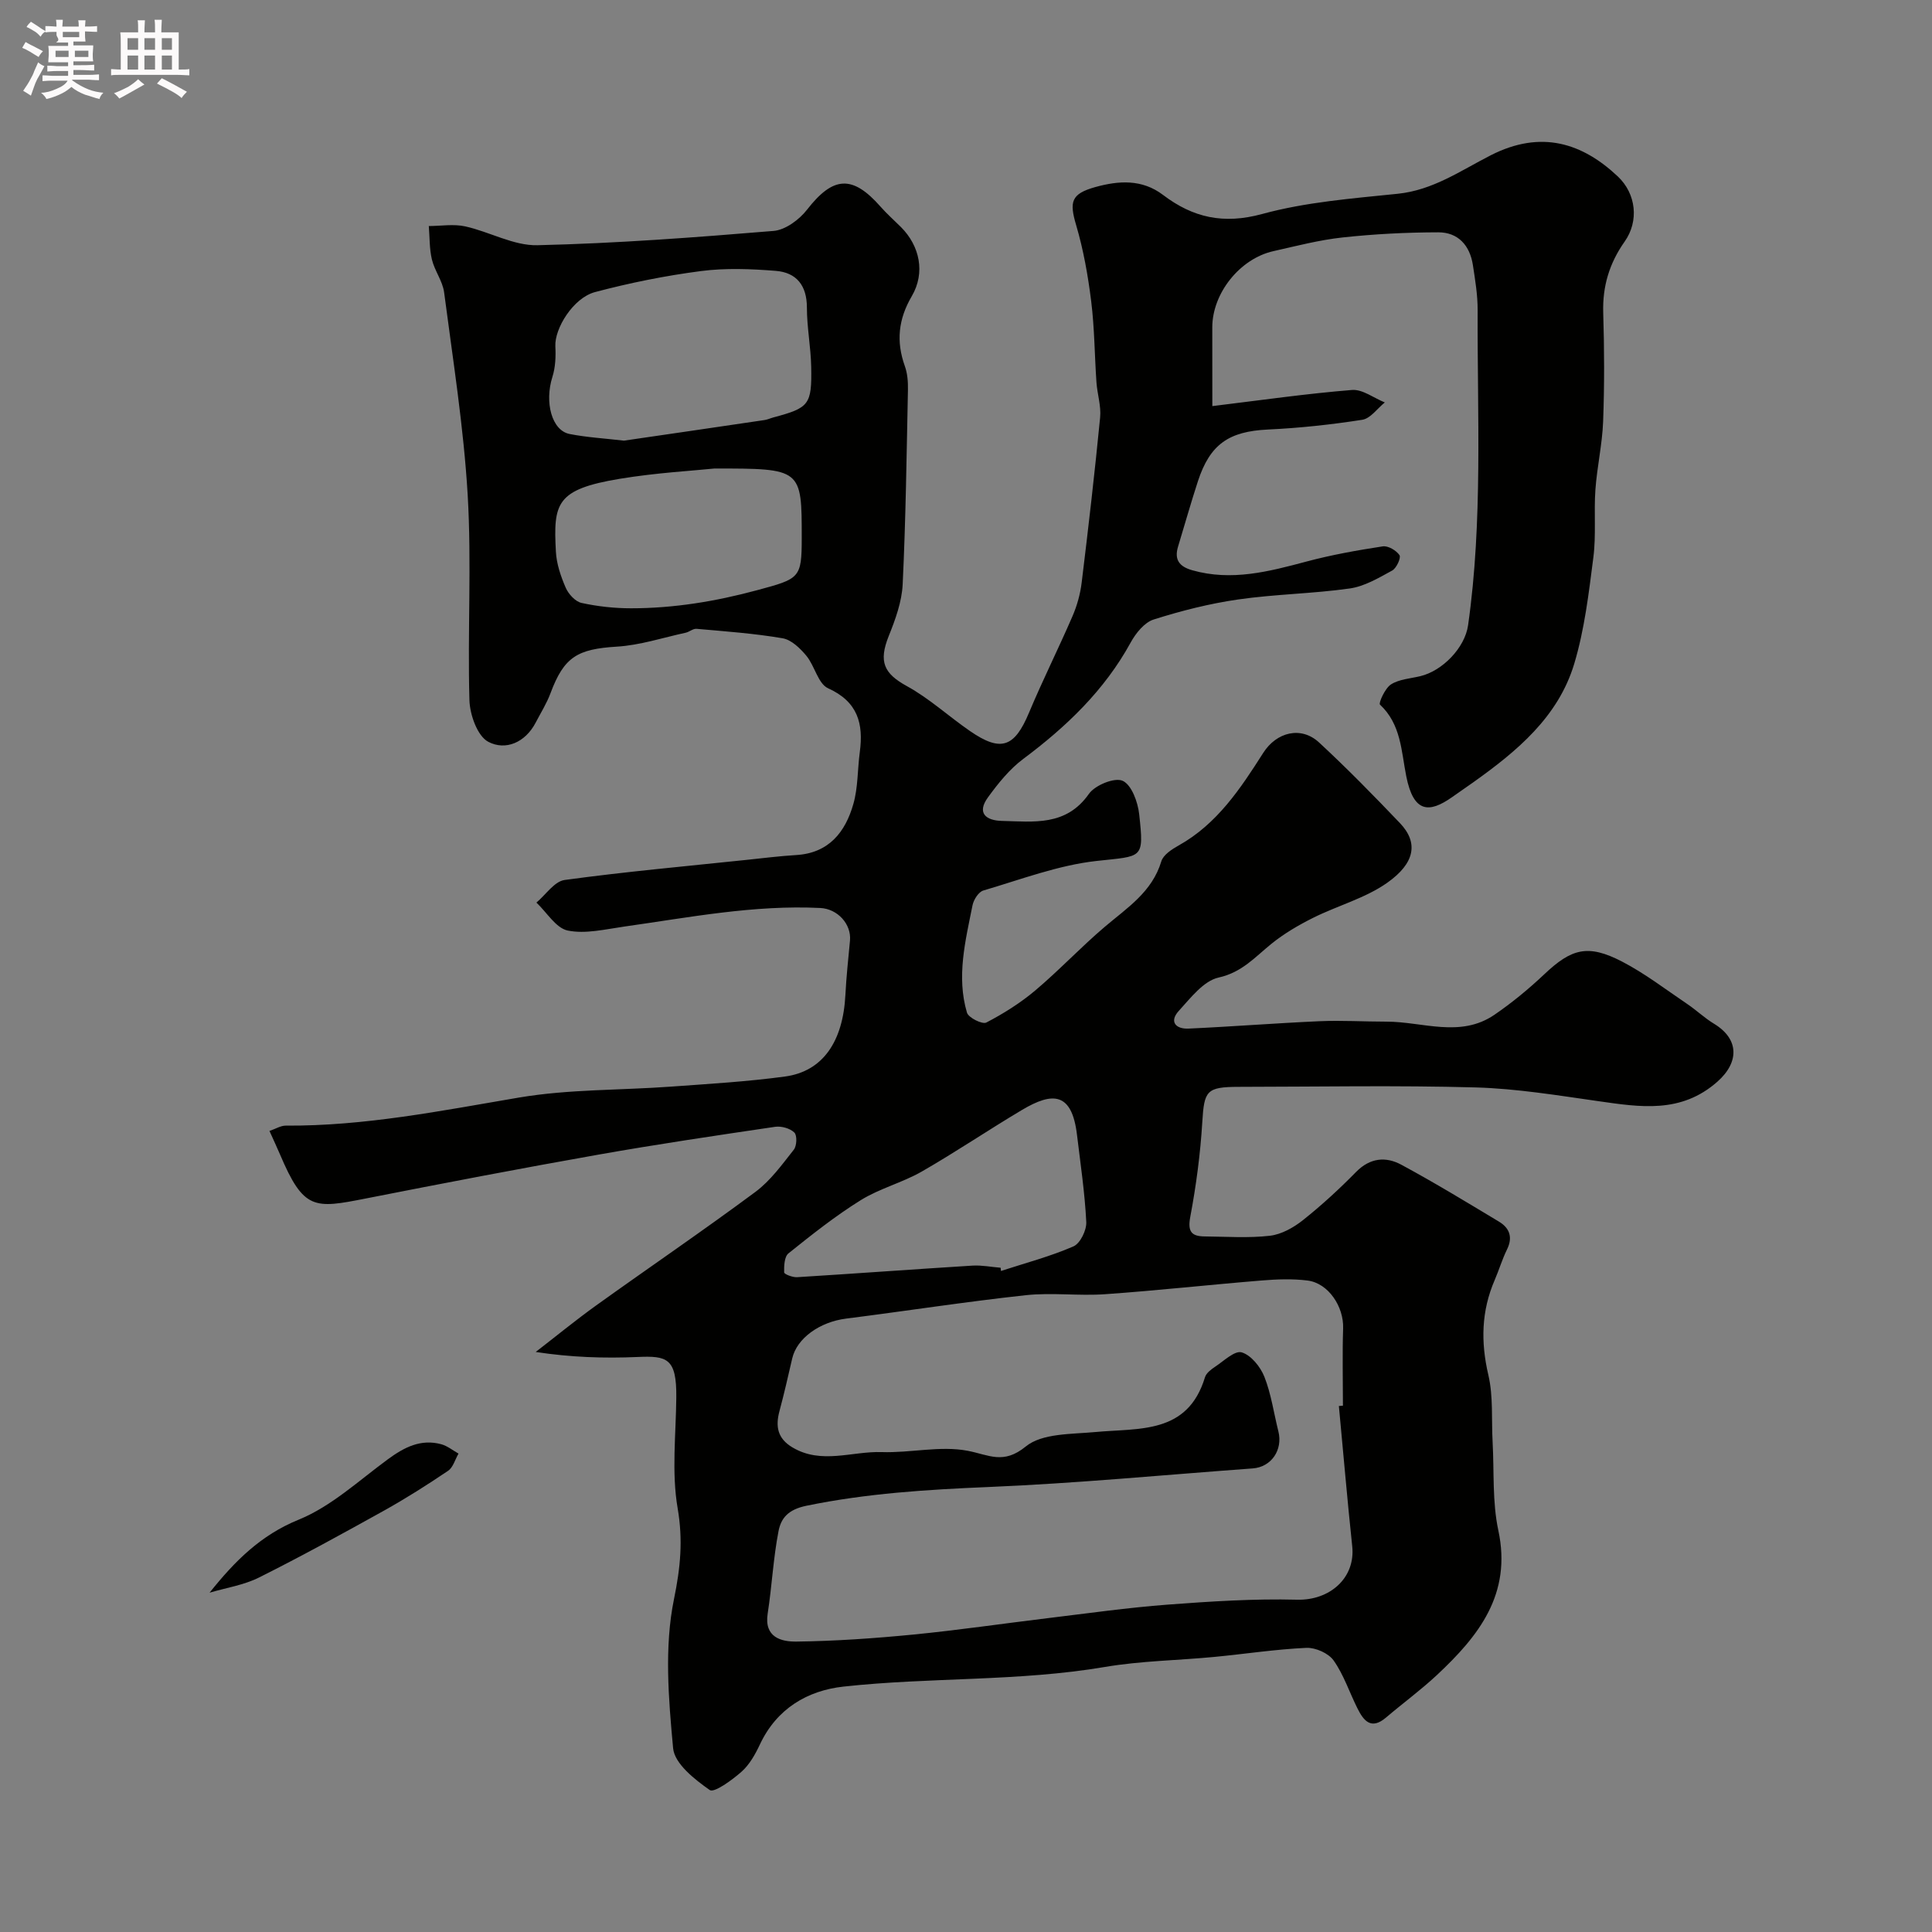 <svg enable-background="new 0 0 400 400" viewBox="0 0 400 400" xmlns="http://www.w3.org/2000/svg"><rect x="0" y="0" width="400" height="400" fill="#808080" stroke="none"/><path d="m6.8 9.5c.6.3 1.3.7 2.1 1.1-.4.4-.7.8-.9 1.2-.7-.4-1.3-.8-1.8-1.1s-1.1-.6-1.6-.8c.2-.4.5-.8.7-1.2.4.2.8.5 1.5.8zm.9 6.9c-.3.6-.5 1.1-.7 1.7s-.4 1.1-.6 1.7c-.6-.4-1.1-.7-1.6-1 .7-1 1.2-1.8 1.5-2.4.3-.5.6-1.1.8-1.7.3-.6.5-1.2.8-1.8.3.3.8.6 1.3.8-.7 1.3-1.2 2.2-1.5 2.7zm.1-11c.4.3 1 .7 1.7 1.1-.5.2-.8.6-1.1 1.1-.5-.6-1-1-1.4-1.2s-.9-.6-1.5-.8c.2-.4.5-.7.9-1.1.5.3.9.6 1.4.9zm10.5 13.1c1 .4 2 .6 3.1.7-.4.4-.7.8-.8 1.3-.9-.2-1.9-.6-3-.9-1-.4-2-.9-2.8-1.6-.5.4-1.1.9-1.9 1.3s-1.9.9-3.3 1.2c-.1-.3-.5-.8-1.1-1.3 1 0 2.1-.3 3.2-.8 1.2-.5 1.9-1 2.3-1.7h-3.2c-.4 0-1 0-2 .1v-1.2c1 0 1.7.1 2 .1h3.3v-1h-2.3c-.2 0-.9 0-2 .1v-1.2c1.2 0 1.9.1 2 .1h2.3v-.8h-4.1c0-.7.1-1.2.1-1.6 0-.5 0-1.1-.1-1.8h4.1v-.7h-2.5c1-.6.1-1.1.1-1.6v-.6h-.5c-.4 0-1 0-1.8.1v-1.3c1.2 0 1.9.1 2.1.1h.2c0-.3 0-.8-.1-1.4h1.4c0 .6-.1 1-.1 1.4h3.4c0-.4 0-.8-.1-1.3h1.5c0 .4-.1.9-.1 1.3.7 0 1.5 0 2.5-.1v1.2c-1 0-1.8-.1-2.5-.1v.6c0 .3 0 .8.1 1.5h-2.5v.8h4.1c0 .7-.1 1.3-.1 1.8s0 1 .1 1.5h-4.1v.8h1.4c.8 0 1.8 0 2.9-.1v1.2c-1 0-1.9-.1-2.8-.1h-1.5v1h3.2c.3 0 1 0 2.1-.1v1.2c-1.1 0-1.8-.1-2.1-.1h-3.4l-.1.1c1.4 1 2.4 1.5 3.4 1.9zm-4.1-6.7v-1.3h-2.7v1.3zm2.2-4.1v-1.1h-3.4v1.1zm1.9 4.1v-1.3h-2.8v1.3z" fill="#fcfafa"/><path d="m37 6.7v2.3 5.4c1 0 1.8 0 2.2-.1v1.3c-.6 0-1.5-.1-2.5-.1h-11.9c-.7 0-1.3 0-1.8.1v-1.3c.5 0 1.1.1 2 .1v-5.2c0-1 0-1.8-.1-2.5h3.7c0-1.3 0-2.1-.1-2.5h1.5c0 .4-.1 1.3-.1 2.5h2.2c0-1.2 0-2.1-.1-2.6h1.5c0 .4-.1 1.3-.1 2.6zm-12.3 13.7c-.3-.4-.7-.8-1.1-1.1 1.1-.4 2.1-.9 2.9-1.3.8-.5 1.5-1 2.1-1.6.4.4.9.8 1.3 1.1-2.5 1.4-4.2 2.4-5.2 2.9zm3.9-10.1v-2.4h-2.2v2.4zm0 4.1v-2.9h-2.2v2.9zm3.5-4.1v-2.4h-2.2v2.4zm0 4.1v-2.9h-2.2v2.9zm.4 2.9 1-1.1c.6.3 1.4.7 2.5 1.3s2 1.1 2.7 1.5c-.4.4-.8.8-1.1 1.3-.8-.8-2.5-1.7-5.1-3zm3.1-7v-2.4h-2.1v2.4zm0 4.1v-2.9h-2.1v2.9z" fill="#fcfafa"/><g fill="#010100"><path d="m251 84.08c10.1-1.23 19.48-2.58 28.91-3.34 2.18-.18 4.53 1.67 6.8 2.58-1.54 1.24-2.96 3.32-4.66 3.59-6.46 1.01-13 1.71-19.54 2.02-8.04.38-11.98 2.99-14.5 10.72-1.46 4.47-2.73 9-4.1 13.5-.84 2.74.26 4.16 2.95 4.92 8.13 2.3 15.84.27 23.64-1.81 5.17-1.38 10.48-2.33 15.78-3.14 1.1-.17 2.81.84 3.47 1.82.36.53-.62 2.7-1.51 3.18-2.8 1.53-5.74 3.29-8.81 3.72-7.64 1.08-15.42 1.17-23.06 2.27-5.92.85-11.8 2.34-17.51 4.15-1.93.61-3.72 2.85-4.78 4.79-5.43 9.9-13.3 17.41-22.23 24.08-2.84 2.12-5.19 5.05-7.3 7.95-2.39 3.28-.38 4.81 2.89 4.88 6.57.15 13.28 1.15 18.01-5.6 1.27-1.81 5.34-3.46 6.99-2.7 1.85.84 3.15 4.42 3.42 6.95 1.02 9.36.73 8.58-8.82 9.64-7.95.88-15.69 3.84-23.45 6.12-.99.29-2.01 1.9-2.24 3.06-1.47 7.35-3.36 14.76-1.15 22.23.31 1.05 3.18 2.47 4 2.05 3.56-1.85 7.04-4.04 10.11-6.62 4.98-4.2 9.46-8.99 14.43-13.21 4.63-3.93 9.79-7.2 11.7-13.55.4-1.34 2.18-2.5 3.58-3.28 7.99-4.46 12.82-11.8 17.53-19.19 2.73-4.28 7.82-5.61 11.57-2.12 5.77 5.34 11.28 10.97 16.71 16.66 3.91 4.09 3.1 8.33-2.61 12.36-4.56 3.22-10.28 4.73-15.36 7.27-3.02 1.51-6 3.25-8.62 5.37-3.4 2.74-6.09 5.92-10.94 6.99-3.12.69-5.81 4.24-8.25 6.91-2.04 2.24-.59 3.78 2.01 3.66 9.05-.41 18.09-1.13 27.14-1.53 4.6-.2 9.22.09 13.84.09 7.5-.01 15.29 3.43 22.38-1.43 3.63-2.49 7.08-5.33 10.29-8.36 5.65-5.35 9.04-6.31 16.11-2.65 4.75 2.46 9.06 5.79 13.51 8.79 1.9 1.28 3.58 2.9 5.53 4.08 5.24 3.17 5.25 7.97.73 11.98-7.54 6.68-15.99 5.29-24.7 4.05-8.43-1.2-16.91-2.6-25.39-2.84-16.32-.45-32.66-.14-48.99-.12-6.76.01-7.19.79-7.59 7.31-.4 6.57-1.27 13.15-2.49 19.62-.58 3.09.29 4.02 3.01 4.04 4.5.04 9.04.37 13.48-.14 2.39-.28 4.9-1.69 6.84-3.23 3.87-3.08 7.54-6.45 11-9.98 2.9-2.95 6.17-3.23 9.38-1.49 6.86 3.7 13.53 7.76 20.21 11.78 2.18 1.31 2.91 3.23 1.66 5.76-1 2.03-1.65 4.24-2.55 6.33-2.77 6.41-2.91 12.84-1.31 19.67 1.04 4.45.62 9.25.88 13.89.33 6.1-.08 12.36 1.18 18.26 2.84 13.21-4.07 21.87-12.68 29.93-3.35 3.13-7.07 5.85-10.57 8.83-3.1 2.64-4.65.64-5.93-1.93-1.65-3.3-2.82-6.92-4.92-9.89-1.06-1.5-3.75-2.69-5.63-2.61-6.38.29-12.72 1.27-19.09 1.88-7.53.72-15.16.81-22.59 2.07-17.95 3.05-36.16 2.1-54.15 4.07-7.5.82-13.85 4.58-17.32 11.98-.96 2.04-2.15 4.18-3.8 5.64-1.95 1.73-5.67 4.43-6.58 3.8-3.13-2.19-7.3-5.47-7.59-8.66-.95-10.24-1.85-20.94.18-30.86 1.35-6.59 1.89-12.2.76-18.82-1.28-7.45-.35-15.28-.28-22.95.08-8.16-1.92-8.64-8.04-8.37-6.89.3-13.8.07-21.07-1.04 4.16-3.21 8.23-6.55 12.5-9.62 10.97-7.87 22.14-15.47 32.99-23.52 3.11-2.31 5.51-5.65 7.95-8.74.63-.79.71-2.96.11-3.55-.89-.87-2.68-1.37-3.96-1.19-12.25 1.81-24.5 3.62-36.69 5.78-16.05 2.84-32.06 5.91-48.05 9.06-10.71 2.11-12.88 2.46-17.81-9.17-.63-1.48-1.32-2.94-2.16-4.81 1.3-.44 2.33-1.1 3.35-1.1 16.35.11 32.26-3.09 48.29-5.81 10.34-1.75 21.02-1.5 31.54-2.27 7.87-.57 15.76-1.03 23.57-2.09 7.79-1.06 11.99-7.19 12.49-16.88.19-3.76.6-7.51.95-11.26.32-3.4-2.56-6.57-6.13-6.75-13.73-.68-27.14 1.95-40.62 3.85-3.89.55-8 1.57-11.68.82-2.45-.5-4.34-3.77-6.49-5.79 1.94-1.62 3.72-4.39 5.84-4.68 12.51-1.71 25.09-2.84 37.65-4.16 3.42-.36 6.84-.79 10.27-1 6.79-.4 10.2-4.75 11.86-10.58.98-3.43.85-7.16 1.33-10.73.79-5.91-.4-10.43-6.56-13.22-2.08-.94-2.77-4.64-4.5-6.73-1.28-1.54-3.1-3.31-4.91-3.62-5.89-1.01-11.87-1.43-17.83-1.96-.72-.07-1.48.64-2.26.81-4.74 1.03-9.45 2.59-14.24 2.88-8.17.5-10.93 2.12-13.73 9.63-.79 2.12-2.02 4.07-3.07 6.09-2.16 4.15-6.26 5.86-9.82 3.98-2.25-1.19-3.81-5.6-3.9-8.62-.4-14.15.47-28.36-.36-42.48-.83-14.03-3.06-27.99-4.88-41.95-.31-2.34-1.97-4.47-2.53-6.81-.53-2.23-.45-4.61-.64-6.92 2.52-.01 5.13-.46 7.53.07 5.05 1.11 10.02 4.02 14.96 3.9 16.32-.38 32.62-1.61 48.89-2.96 2.45-.2 5.32-2.33 6.93-4.4 5.39-6.93 9.38-7.25 15.2-.64 1.32 1.5 2.82 2.83 4.24 4.24 3.89 3.89 5.09 9.44 2.25 14.3-2.8 4.78-3.27 9.39-1.44 14.5.54 1.5.67 3.23.64 4.85-.28 13.43-.45 26.87-1.09 40.29-.17 3.63-1.51 7.31-2.89 10.74-2.13 5.33-1 7.75 3.77 10.37 4.65 2.55 8.65 6.26 13.05 9.29 6.42 4.43 9.22 3.38 12.22-3.78 2.82-6.74 6.11-13.29 9.01-20 .95-2.19 1.61-4.59 1.9-6.96 1.39-11.38 2.71-22.78 3.82-34.19.23-2.37-.59-4.83-.76-7.26-.39-5.59-.4-11.23-1.09-16.78-.66-5.3-1.6-10.64-3.11-15.75-1.43-4.84-1.09-6.49 3.96-7.9 4.83-1.34 9.68-1.68 14.04 1.64 6.18 4.69 12.5 6.12 20.49 3.94 9.07-2.48 18.65-3.22 28.07-4.19 7.33-.75 13.05-4.8 19.27-7.97 10.5-5.35 19.02-2.48 26.31 4.38 3.81 3.59 4.41 9.25 1.42 13.48-3.16 4.48-4.61 9.25-4.44 14.75.23 7.49.26 15-.02 22.49-.18 4.73-1.26 9.41-1.6 14.14-.33 4.65.17 9.39-.42 14-.95 7.41-1.83 14.95-3.97 22.06-3.32 11.02-11.88 18.1-20.91 24.53-1.46 1.04-2.93 2.05-4.4 3.08-4.73 3.32-7.95 3.26-9.46-4.35-1.05-5.29-1.07-10.73-5.44-14.83-.33-.31 1.05-3.4 2.28-4.18 1.69-1.08 3.99-1.21 6.04-1.7 4.63-1.1 9.25-5.88 9.92-10.54 3.08-21.68 1.89-43.5 1.98-65.27.01-3.1-.51-6.21-.98-9.29-.62-4.07-3.05-6.81-7.17-6.8-6.6.01-13.23.35-19.79 1.06-4.83.52-9.6 1.77-14.36 2.84-6.94 1.56-12.63 8.72-12.64 15.76 0 4.82.01 9.65.01 16.32zm26.2 207.02c.28-.02.56-.05.84-.07 0-5.33-.14-10.67.04-15.99.16-4.51-3.05-9.38-7.37-9.92-3.12-.39-6.34-.27-9.48-.01-10.81.88-21.59 2.08-32.41 2.84-5.47.39-11.04-.38-16.48.21-12.41 1.35-24.76 3.27-37.15 4.84-5.47.69-10.2 4.05-11.17 8.25-.84 3.64-1.67 7.29-2.64 10.9-.85 3.18-.41 5.67 2.67 7.51 6.03 3.6 12.35.77 18.51.98 5.94.2 12.09-1.36 17.79-.27 4.43.85 7.37 2.91 12.04-.9 3.37-2.75 9.44-2.52 14.36-2.98 9.11-.86 19.13.52 22.73-11.35.26-.85 1.24-1.6 2.05-2.14 1.82-1.19 4.09-3.43 5.54-3.01 1.93.56 3.88 2.98 4.7 5.04 1.42 3.59 1.95 7.52 2.9 11.3.97 3.86-1.45 7.41-5.31 7.69-18.23 1.33-36.45 3.09-54.71 3.85-12.68.53-25.21 1.31-37.69 3.88-3.79.78-5.26 2.57-5.78 5.28-1.09 5.61-1.36 11.38-2.24 17.04-.77 4.94 2.82 5.84 5.96 5.8 8.07-.1 16.15-.67 24.18-1.45 9.28-.91 18.52-2.27 27.78-3.39 8.29-1 16.58-2.18 24.9-2.81 8.9-.67 17.86-1.25 26.78-1.02 6.78.18 12.14-4.51 11.42-11.1-1.03-9.66-1.84-19.34-2.76-29zm-148.02-199.87c9.4-1.37 19.24-2.8 29.08-4.26.64-.09 1.24-.38 1.87-.55 7.4-1.98 7.97-2.61 7.82-10.48-.08-4.09-.89-8.17-.89-12.26 0-4.58-2.16-7.26-6.44-7.6-5.14-.41-10.4-.62-15.48.04-7.38.96-14.74 2.44-21.94 4.35-4.53 1.2-8.41 7.56-8.22 11.24.11 2.1.02 4.34-.61 6.32-1.66 5.25-.15 11.12 3.59 11.83 3.53.69 7.14.9 11.22 1.37zm77.99 171.24c.02.22.05.45.07.67 5.03-1.64 10.18-2.99 15.01-5.09 1.4-.61 2.74-3.36 2.65-5.06-.3-6.03-1.2-12.03-1.92-18.04-1.06-8.84-5.03-8.92-11.35-5.17-7 4.16-13.75 8.74-20.81 12.79-4.02 2.3-8.7 3.48-12.61 5.91-5.25 3.26-10.13 7.14-14.96 11.01-.86.68-.94 2.61-.9 3.95.01.37 1.75 1.04 2.65.99 12.13-.75 24.25-1.65 36.37-2.4 1.92-.11 3.87.29 5.8.44zm-59.24-165.47c-4.27.45-12.01.87-19.62 2.13-13.22 2.19-13.75 5.08-13.22 15.06.13 2.54 1.01 5.13 2.03 7.48.57 1.32 1.99 2.88 3.28 3.16 3.34.73 6.82 1.11 10.25 1.11 8.87 0 17.52-1.43 26.12-3.75 8.77-2.37 9.22-2.46 9.22-10.75.01-14.44.01-14.44-18.06-14.44z"/><path d="m43.39 329.75c5.21-6.53 10.58-11.92 18.43-15.11 6.76-2.75 12.48-8.11 18.51-12.53 3.37-2.47 6.8-4.25 11.05-3.09 1.26.35 2.37 1.27 3.55 1.93-.71 1.22-1.12 2.87-2.17 3.57-4.31 2.91-8.72 5.71-13.26 8.24-8.54 4.75-17.11 9.46-25.84 13.83-3.16 1.59-6.83 2.14-10.27 3.16z"/></g></svg>
